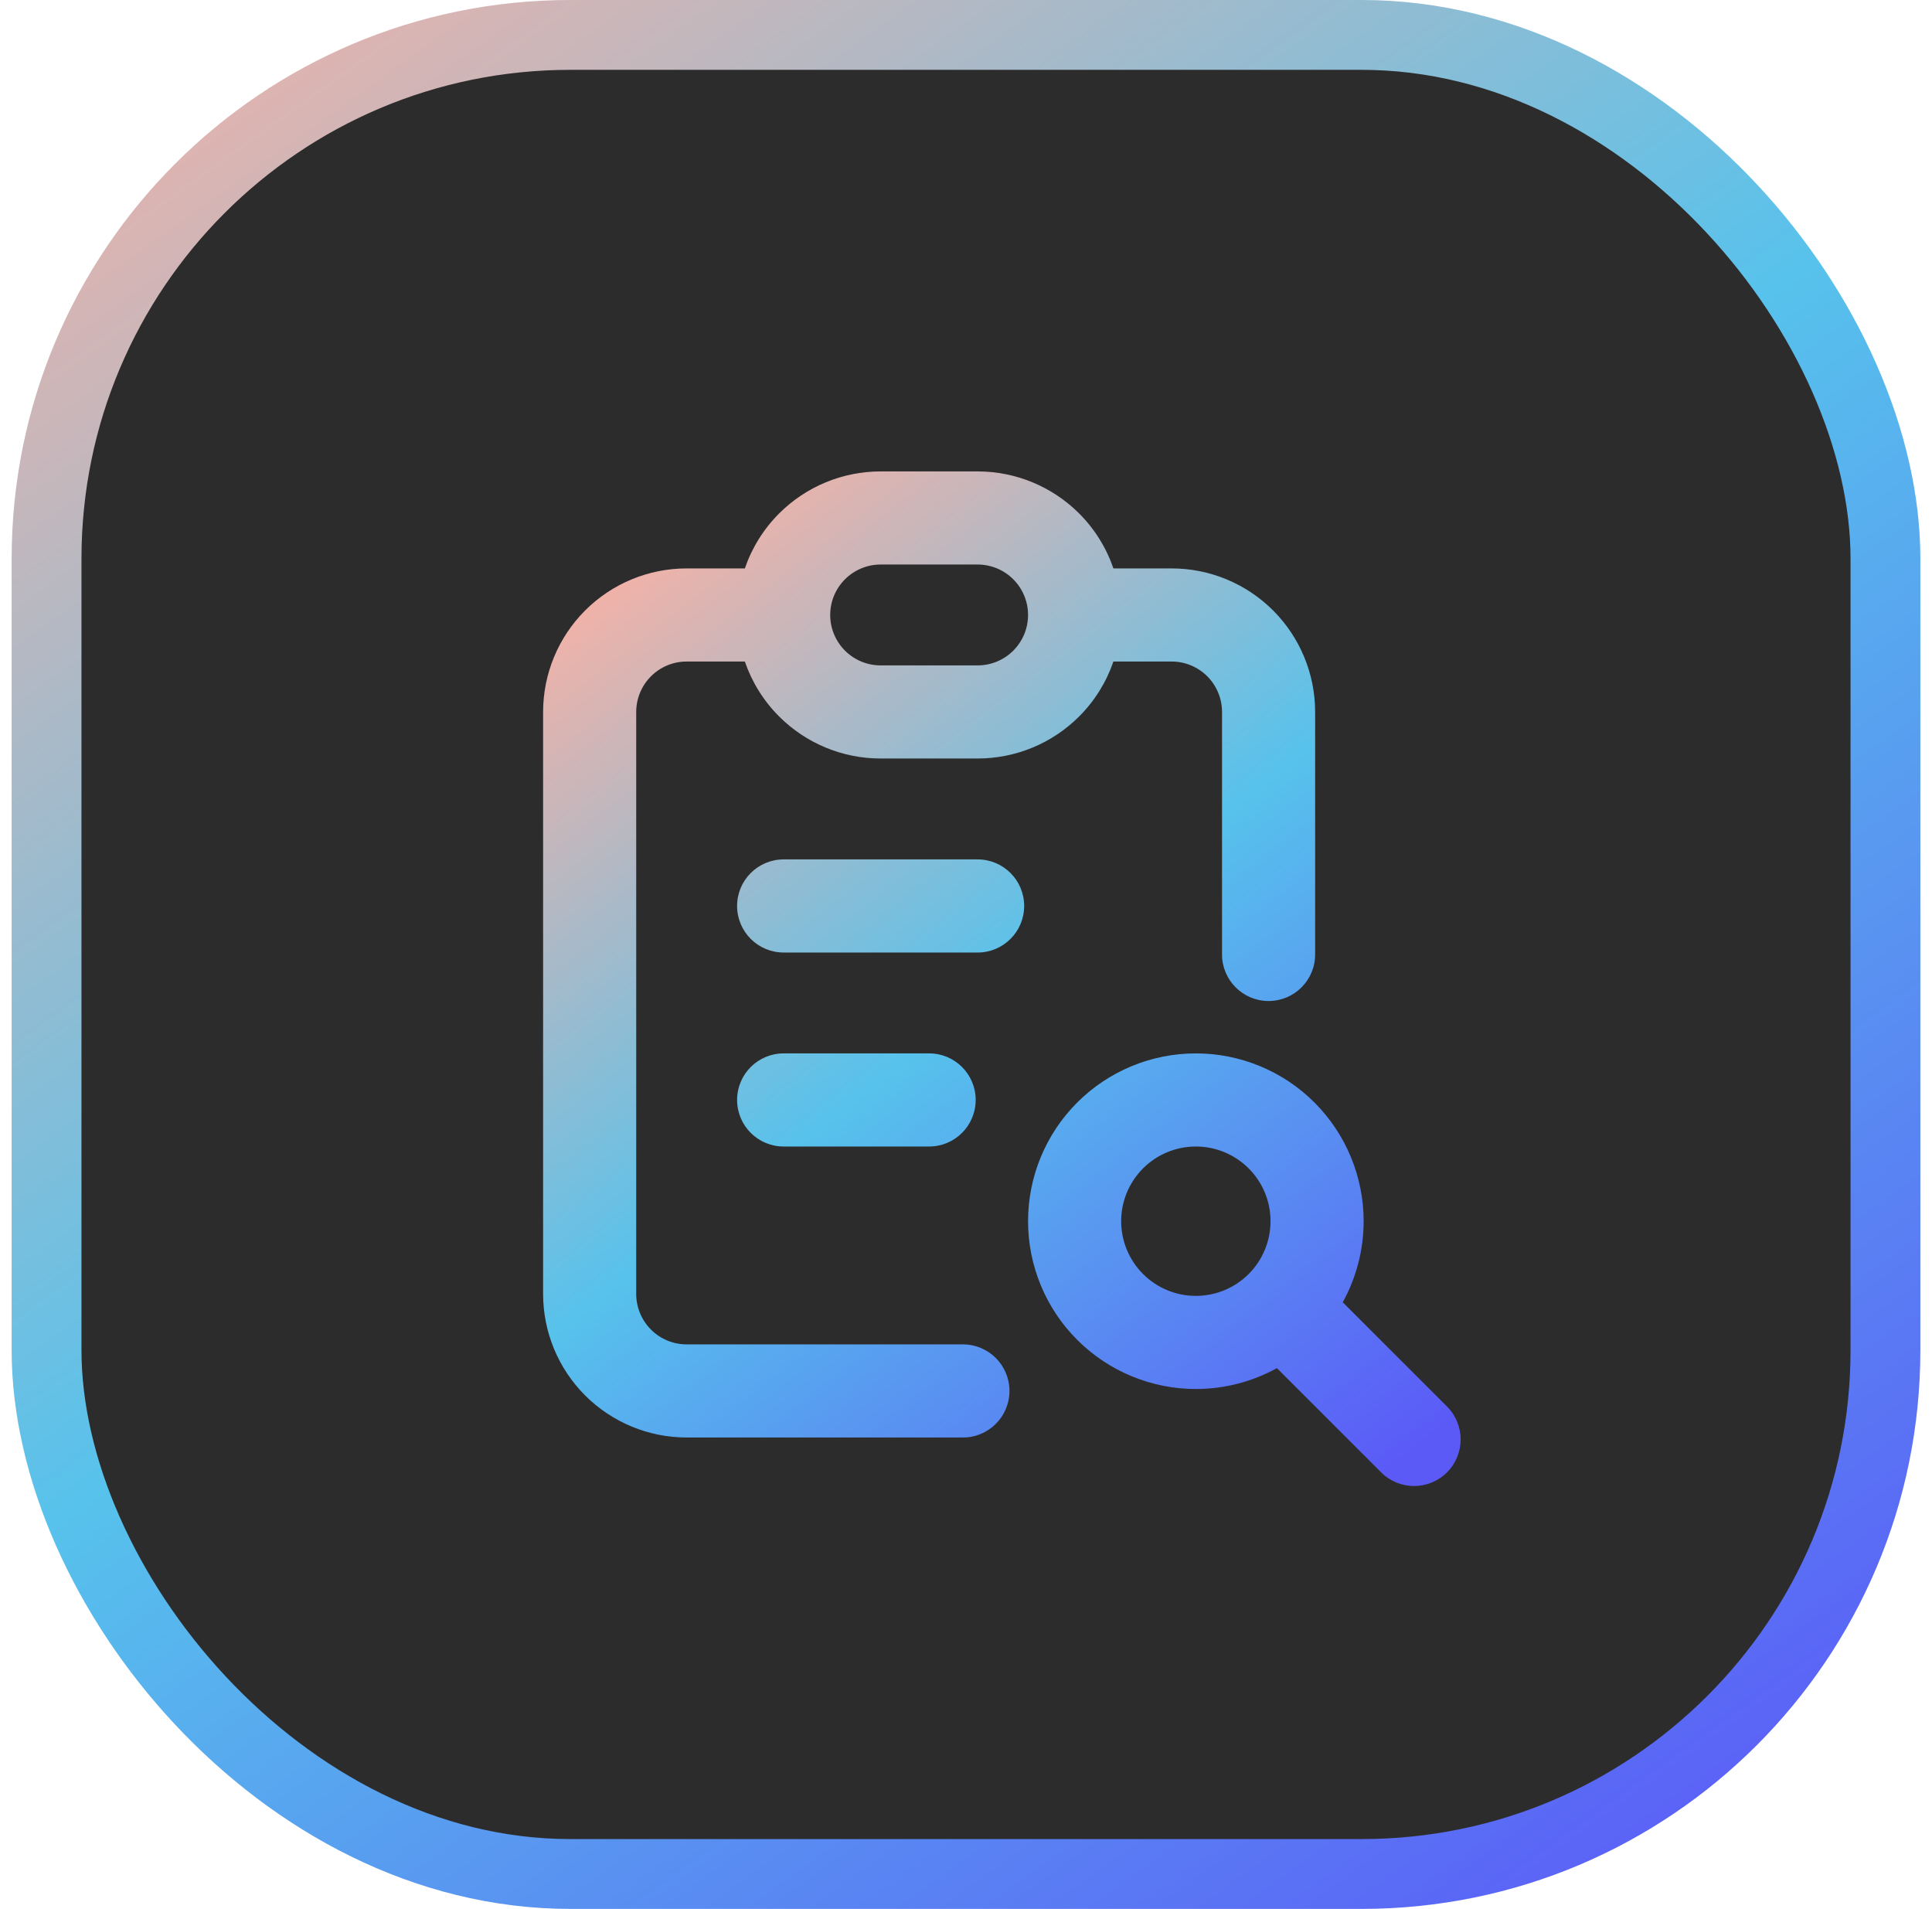 <svg width="83" height="82" viewBox="0 0 83 82" fill="none" xmlns="http://www.w3.org/2000/svg">
<rect x="2" y="1.5" width="79" height="79" rx="22.5" fill="#2C2C2C"/>
<rect x="2" y="1.5" width="79" height="79" rx="22.5" stroke="url(#paint0_linear_49_759)" stroke-width="3"/>
<g clip-path="url(#clip0_49_759)">
<path fill-rule="evenodd" clip-rule="evenodd" d="M36.301 24.885C36.707 24.478 37.258 24.25 37.833 24.25H41.999C42.574 24.25 43.125 24.478 43.531 24.885C43.938 25.291 44.166 25.842 44.166 26.417C44.166 26.991 43.938 27.542 43.531 27.949C43.125 28.355 42.574 28.583 41.999 28.583H37.833C37.258 28.583 36.707 28.355 36.301 27.949C35.894 27.542 35.666 26.991 35.666 26.417C35.666 25.842 35.894 25.291 36.301 24.885ZM37.833 20.25C36.197 20.25 34.629 20.9 33.472 22.056C32.801 22.727 32.301 23.536 31.999 24.417H29.499C27.863 24.417 26.295 25.066 25.138 26.223C23.982 27.379 23.332 28.948 23.332 30.583V55.583C23.332 57.219 23.982 58.787 25.138 59.944C26.295 61.1 27.863 61.75 29.499 61.75H41.367C42.472 61.75 43.367 60.855 43.367 59.75C43.367 58.645 42.472 57.75 41.367 57.75H29.499C28.924 57.75 28.373 57.522 27.967 57.115C27.56 56.709 27.332 56.158 27.332 55.583V30.583C27.332 30.009 27.56 29.458 27.967 29.051C28.373 28.645 28.924 28.417 29.499 28.417H31.999C32.301 29.297 32.801 30.107 33.472 30.777C34.629 31.934 36.197 32.583 37.833 32.583H41.999C43.635 32.583 45.203 31.934 46.36 30.777C47.031 30.107 47.531 29.297 47.833 28.417H50.333C50.907 28.417 51.458 28.645 51.865 29.051C52.271 29.458 52.499 30.009 52.499 30.583V41C52.499 42.105 53.395 43 54.499 43C55.604 43 56.499 42.105 56.499 41V30.583C56.499 28.948 55.85 27.379 54.693 26.223C53.537 25.066 51.968 24.417 50.333 24.417H47.833C47.531 23.536 47.031 22.727 46.36 22.056C45.203 20.9 43.635 20.25 41.999 20.25H37.833ZM31.666 38.917C31.666 37.812 32.561 36.917 33.666 36.917H41.999C43.104 36.917 43.999 37.812 43.999 38.917C43.999 40.021 43.104 40.917 41.999 40.917H33.666C32.561 40.917 31.666 40.021 31.666 38.917ZM33.666 45.25C32.561 45.25 31.666 46.145 31.666 47.25C31.666 48.355 32.561 49.25 33.666 49.25H39.916C41.021 49.25 41.916 48.355 41.916 47.25C41.916 46.145 41.021 45.25 39.916 45.25H33.666ZM46.277 47.361C47.629 46.009 49.463 45.25 51.374 45.25C53.286 45.25 55.12 46.009 56.471 47.361C57.823 48.713 58.583 50.547 58.583 52.458C58.583 53.687 58.269 54.884 57.685 55.941L62.164 60.419C62.945 61.2 62.945 62.467 62.164 63.248C61.383 64.029 60.116 64.029 59.335 63.248L54.857 58.77C53.8 59.353 52.603 59.667 51.374 59.667C49.463 59.667 47.629 58.907 46.277 57.555C44.925 56.204 44.166 54.37 44.166 52.458C44.166 50.547 44.925 48.713 46.277 47.361ZM51.374 49.25C50.523 49.25 49.707 49.588 49.106 50.19C48.504 50.791 48.166 51.607 48.166 52.458C48.166 53.309 48.504 54.125 49.106 54.727C49.707 55.329 50.523 55.667 51.374 55.667C52.225 55.667 53.041 55.329 53.643 54.727C54.245 54.125 54.583 53.309 54.583 52.458C54.583 51.607 54.245 50.791 53.643 50.19C53.041 49.588 52.225 49.25 51.374 49.25Z" fill="url(#paint1_linear_49_759)"/>
</g>
<defs>
<linearGradient id="paint0_linear_49_759" x1="0.5" y1="3.417" x2="62.934" y2="90.49" gradientUnits="userSpaceOnUse">
<stop stop-color="#F1B2A8"/>
<stop offset="0.48" stop-color="#57C2ECFF"/>
<stop offset="1" stop-color="#5B5AF7"/>
</linearGradient>
<linearGradient id="paint1_linear_49_759" x1="27.499" y1="24" x2="58.499" y2="64" gradientUnits="userSpaceOnUse">
<stop stop-color="#F1B2A8"/>
<stop offset="0.475" stop-color="#57C2ECFF"/>
<stop offset="1" stop-color="#5B5AF7"/>
</linearGradient>
<clipPath id="clip0_49_759">
<rect width="50" height="50" fill="white" transform="translate(17 16)"/>
</clipPath>
</defs>
</svg>
